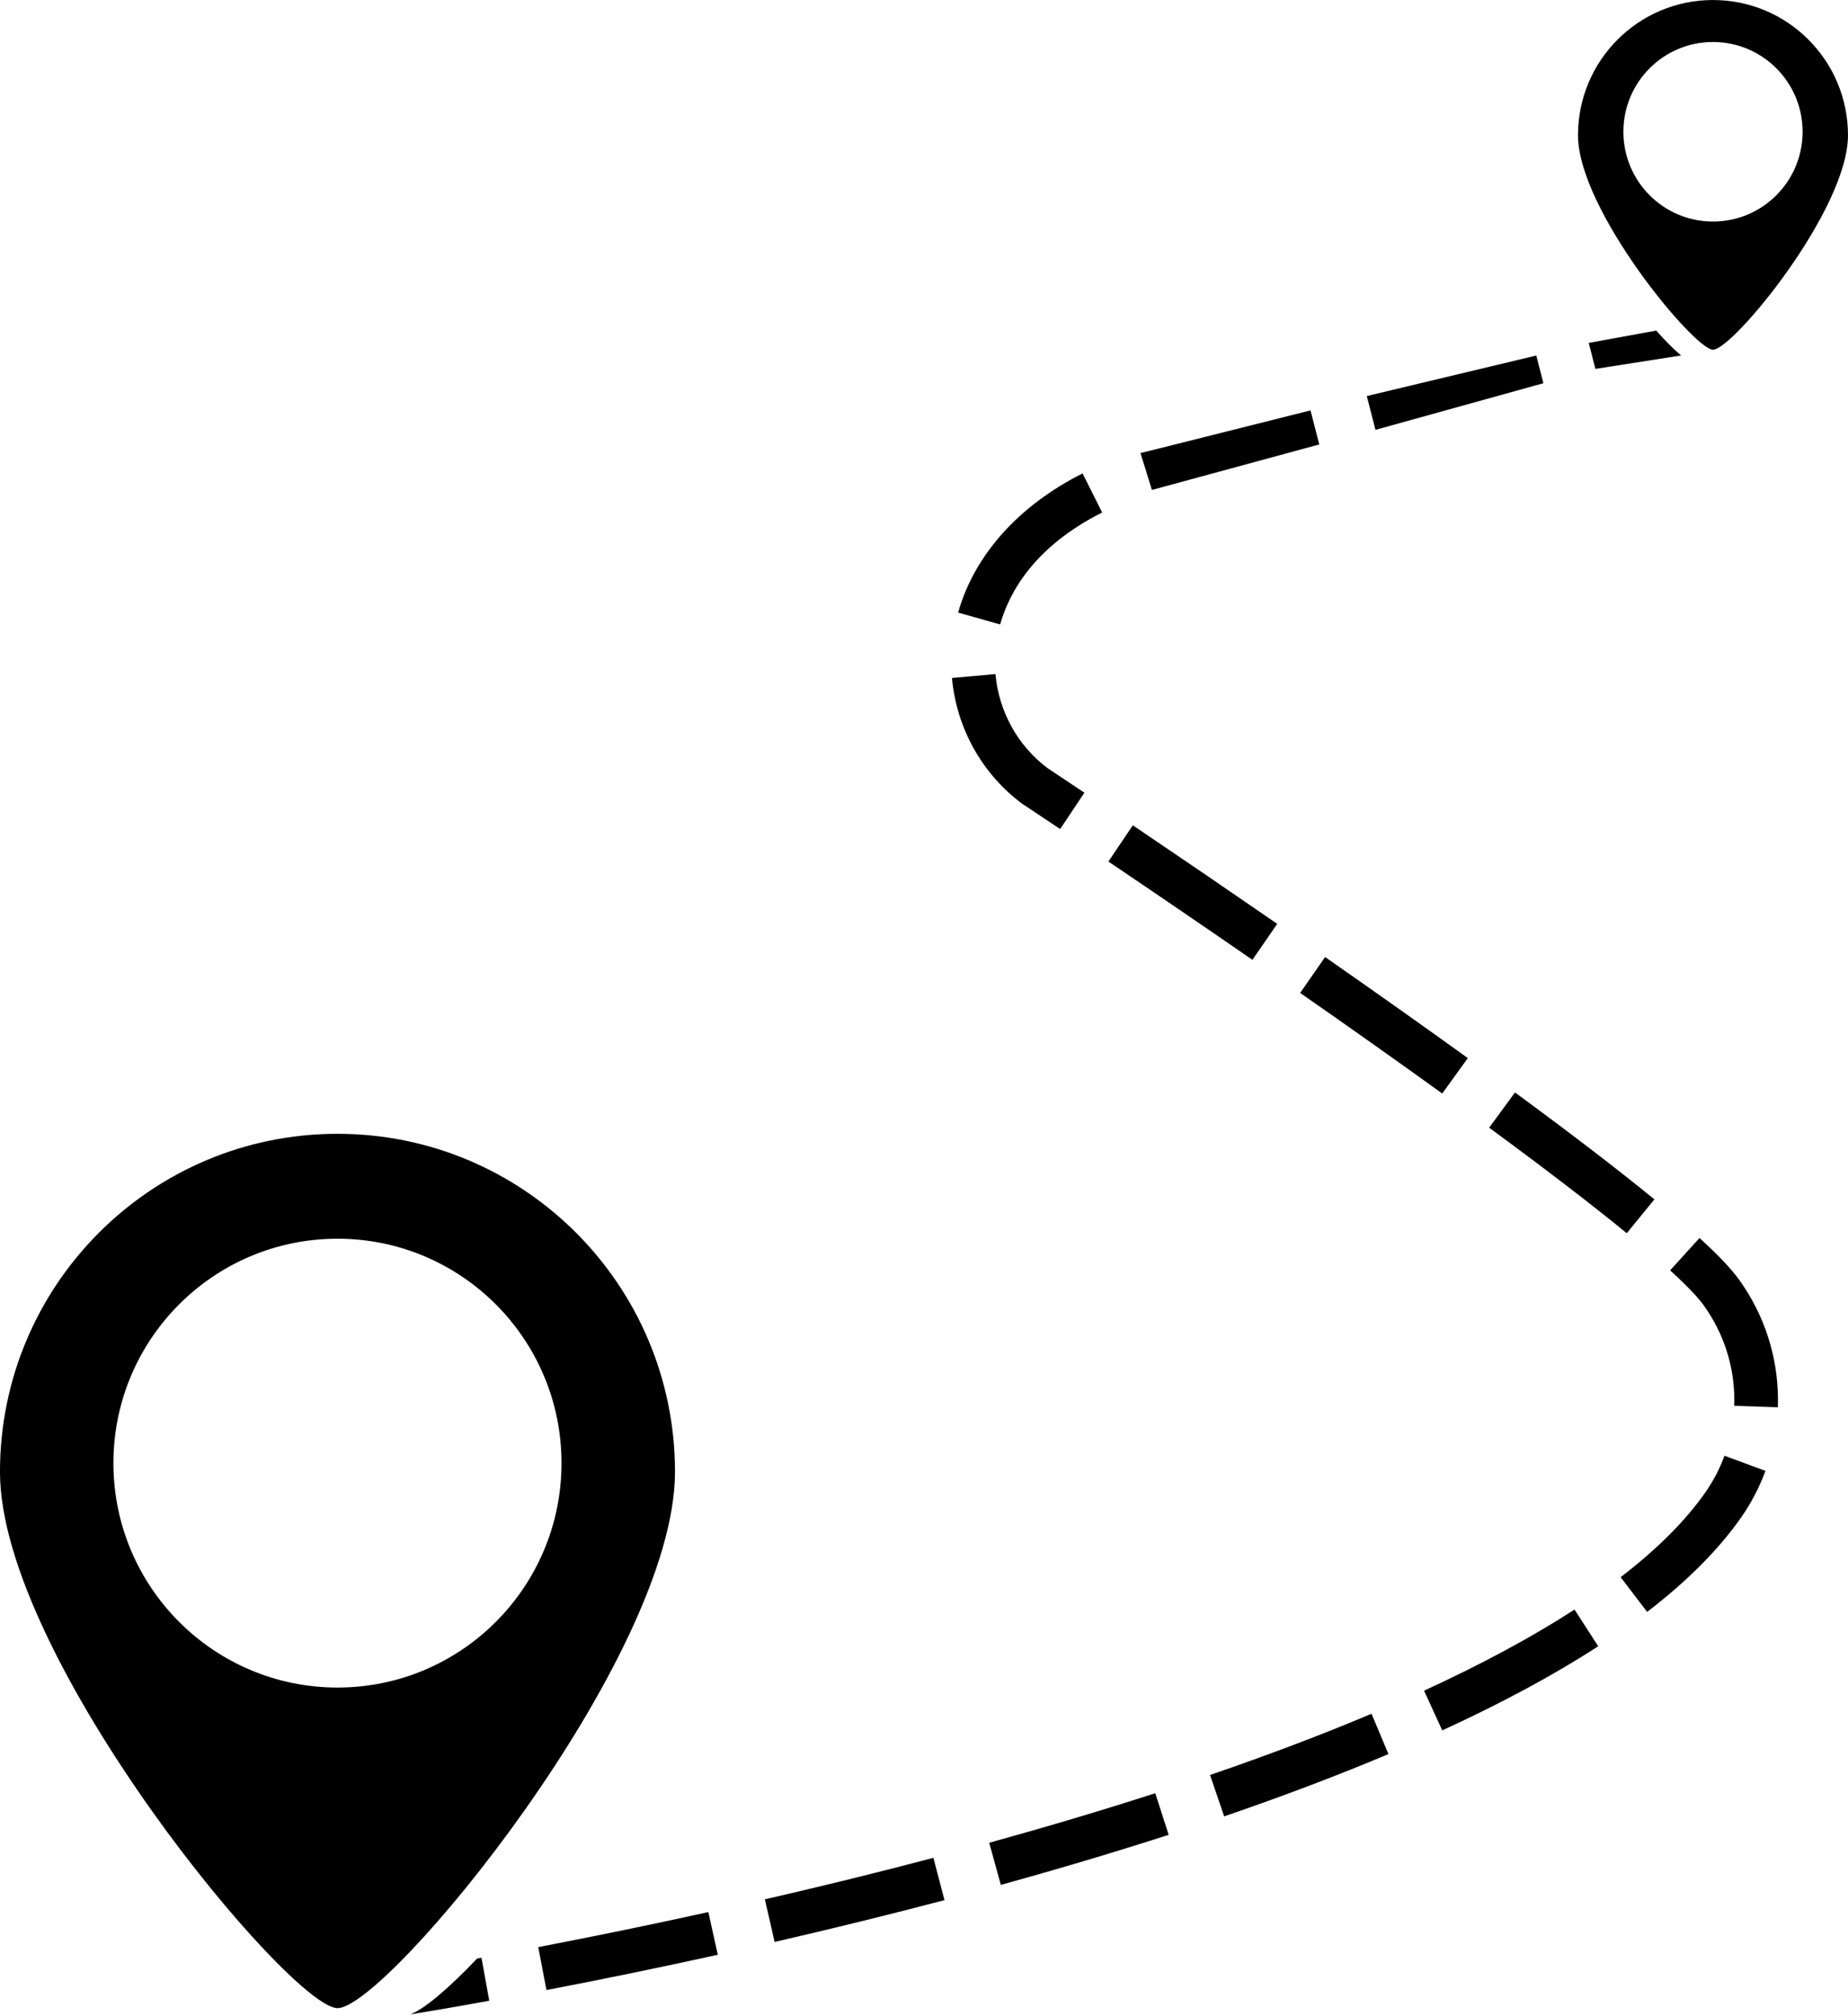 <svg xmlns="http://www.w3.org/2000/svg" xmlns:xlink="http://www.w3.org/1999/xlink" zoomAndPan="magnify" preserveAspectRatio="xMidYMid meet" version="1.0" viewBox="425.83 124.01 172.37 187.96"><defs><clipPath id="46a442f0d9"><path d="M 425.828 229 L 489 229 L 489 311.973 L 425.828 311.973 Z M 425.828 229 " clip-rule="nonzero"/></clipPath><clipPath id="323823fb1e"><path d="M 573 124.012 L 598.195 124.012 L 598.195 156.871 L 573 156.871 Z M 573 124.012 " clip-rule="nonzero"/></clipPath><clipPath id="6de0d83705"><path d="M 464.004 306.426 L 472 306.426 L 472 311.816 L 464.004 311.816 Z M 464.004 306.426 " clip-rule="nonzero"/></clipPath></defs><g clip-path="url(#46a442f0d9)"><path fill="#000000" d="M 457.309 281.34 C 445.766 281.34 436.41 271.973 436.41 260.418 C 436.41 248.863 445.766 239.496 457.309 239.496 C 468.848 239.496 478.203 248.863 478.203 260.418 C 478.203 271.973 468.848 281.34 457.309 281.34 Z M 457.309 229.715 C 439.922 229.715 425.828 243.824 425.828 261.234 C 425.828 278.641 452.969 311.23 457.309 311.23 C 461.922 311.23 488.789 278.641 488.789 261.234 C 488.789 243.824 474.695 229.715 457.309 229.715 " fill-opacity="1" fill-rule="nonzero"/></g><g clip-path="url(#323823fb1e)"><path fill="#000000" d="M 585.605 144.664 C 580.988 144.664 577.25 140.918 577.25 136.293 C 577.25 131.672 580.988 127.926 585.605 127.926 C 590.223 127.926 593.965 131.672 593.965 136.293 C 593.965 140.918 590.223 144.664 585.605 144.664 Z M 585.605 124.012 C 578.652 124.012 573.016 129.656 573.016 136.621 C 573.016 143.582 583.871 156.617 585.605 156.617 C 587.453 156.617 598.199 143.582 598.199 136.621 C 598.199 129.656 592.562 124.012 585.605 124.012 " fill-opacity="1" fill-rule="nonzero"/></g><path fill="#000000" d="M 554.125 164.086 L 553.316 160.934 L 569.125 157.156 L 569.789 159.738 Z M 533.273 169.688 L 532.207 166.25 C 532.203 166.266 548.035 162.273 548.066 162.273 L 548.883 165.445 C 548.883 165.445 533.285 169.684 533.273 169.688 Z M 519.117 182.23 L 515.199 181.121 C 516.711 175.762 520.832 171.152 526.805 168.148 L 528.633 171.789 C 522.301 174.977 519.965 179.223 519.117 182.23 Z M 524.715 201.305 C 522.762 199.996 521.535 199.184 521.289 199.02 L 521.148 198.926 C 517.422 196.148 515.043 191.879 514.625 187.219 L 518.68 186.855 C 518.992 190.352 520.766 193.547 523.551 195.633 C 524.25 196.094 526.945 197.898 526.977 197.914 Z M 542.648 213.496 C 538.309 210.5 533.789 207.418 529.215 204.332 L 531.492 200.953 C 536.074 204.047 540.605 207.137 544.961 210.141 Z M 560.355 225.961 C 556.375 223.09 551.918 219.934 547.102 216.582 L 549.426 213.234 C 554.258 216.602 558.738 219.77 562.738 222.656 Z M 577.566 238.984 C 574.285 236.301 569.969 232.992 564.73 229.145 L 567.137 225.859 C 572.434 229.746 576.809 233.102 580.141 235.828 Z M 591.66 255.211 L 587.59 255.074 C 587.594 254.902 587.598 254.727 587.598 254.555 C 587.598 251.367 586.613 248.309 584.742 245.707 C 584.363 245.176 583.508 244.176 581.609 242.445 L 584.348 239.43 C 586.109 241.031 587.316 242.309 588.051 243.328 C 590.418 246.625 591.668 250.508 591.668 254.555 C 591.668 254.773 591.668 254.992 591.66 255.211 Z M 579.465 274.289 L 576.992 271.051 C 580.406 268.434 583.07 265.766 584.914 263.121 C 585.645 262.07 586.238 260.93 586.68 259.73 L 590.5 261.141 C 589.941 262.664 589.184 264.113 588.254 265.453 C 586.168 268.441 583.215 271.414 579.465 274.289 Z M 560.355 285.336 L 558.656 281.633 C 564.039 279.16 568.762 276.617 572.691 274.07 L 574.902 277.492 C 570.809 280.148 565.91 282.785 560.355 285.336 Z M 540.012 293.352 L 538.695 289.492 C 544.117 287.633 549.184 285.715 553.758 283.785 L 555.336 287.543 C 550.68 289.508 545.523 291.461 540.012 293.352 Z M 519.18 299.738 L 518.098 295.812 C 523.516 294.312 528.727 292.762 533.586 291.191 L 534.836 295.07 C 529.922 296.656 524.656 298.227 519.18 299.738 Z M 498.082 305.059 L 497.172 301.086 C 502.562 299.848 507.852 298.547 512.891 297.215 L 513.926 301.16 C 508.844 302.496 503.516 303.809 498.082 305.059 Z M 476.801 309.543 L 476.035 305.539 C 481.316 304.527 486.656 303.43 491.902 302.273 L 492.781 306.254 C 487.492 307.418 482.117 308.527 476.801 309.543 " fill-opacity="1" fill-rule="nonzero"/><g clip-path="url(#6de0d83705)"><path fill="#000000" d="M 470.336 306.602 C 467.641 309.43 465.402 311.32 464.086 311.816 C 465.254 311.629 467.84 311.199 471.465 310.539 L 470.738 306.531 C 470.602 306.555 470.469 306.578 470.336 306.602 " fill-opacity="1" fill-rule="nonzero"/></g><path fill="#000000" d="M 580.312 154.832 L 574.016 155.98 L 574.641 158.402 L 582.633 157.152 C 582.004 156.633 581.203 155.832 580.312 154.832 " fill-opacity="1" fill-rule="nonzero"/></svg>